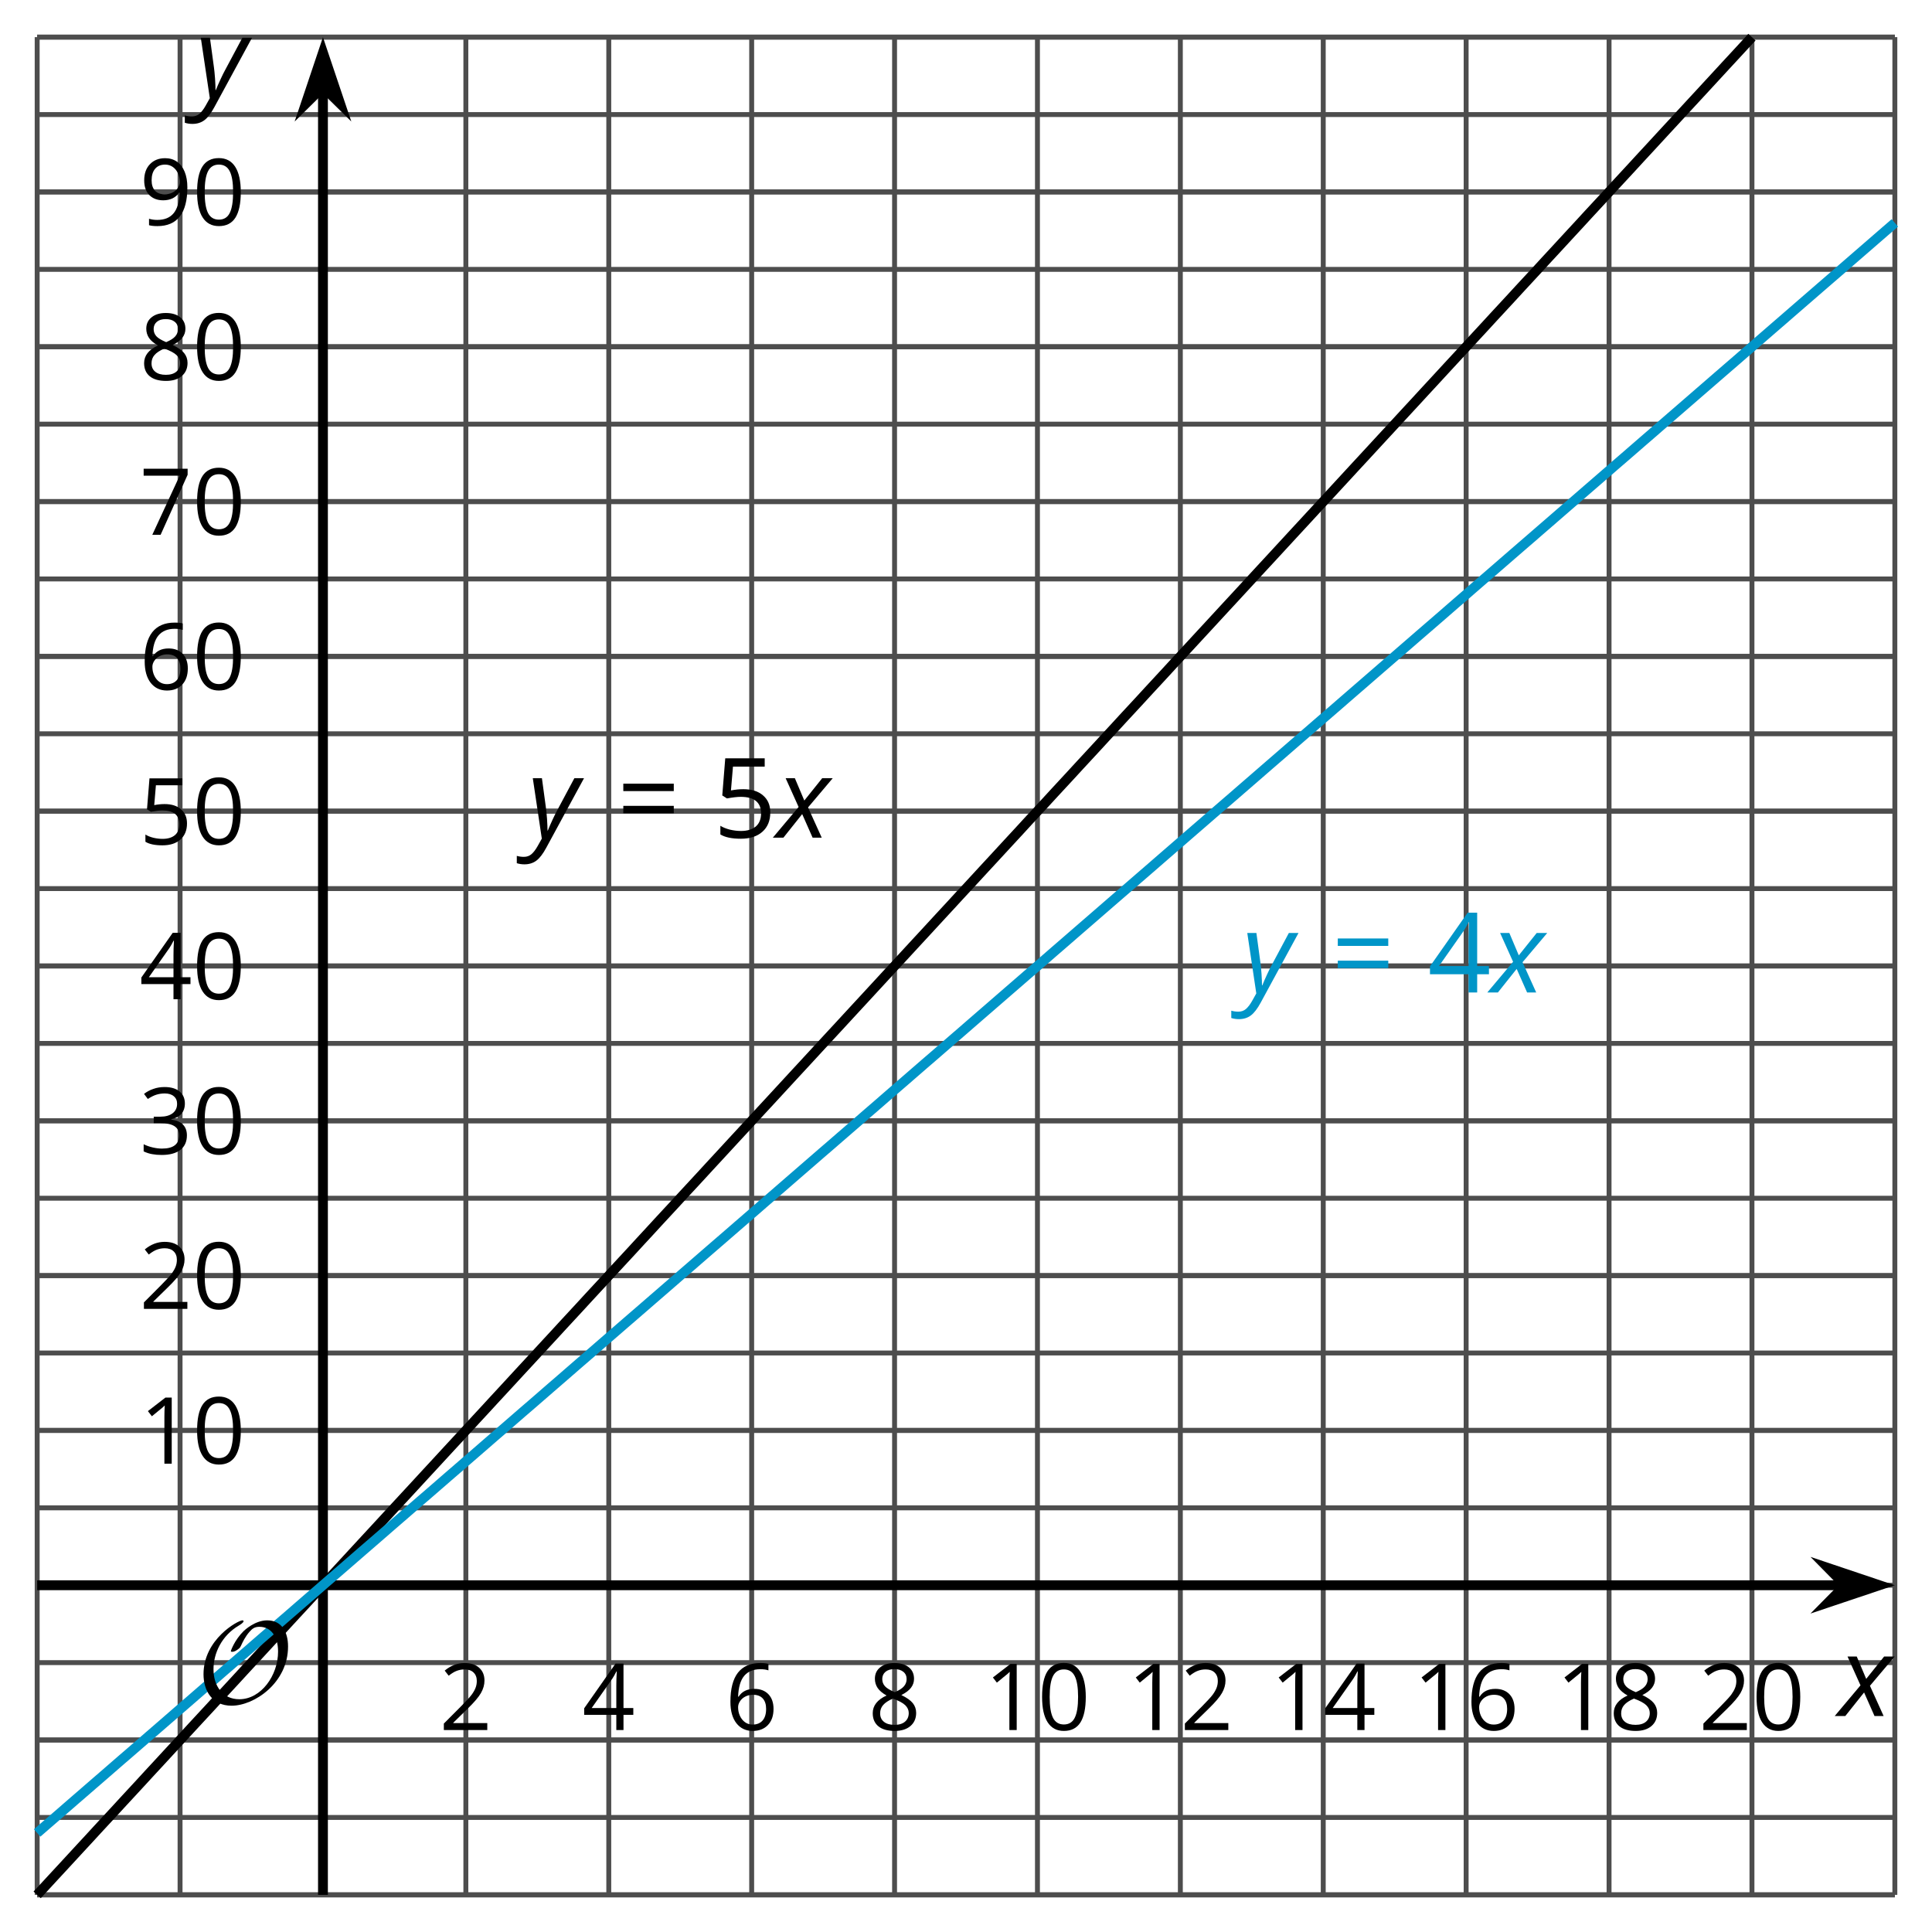 <?xml version='1.0' encoding='UTF-8'?>
<!-- This file was generated by dvisvgm 2.1.3 -->
<svg height='196.738pt' version='1.1' viewBox='-72 -72 196.736 196.738' width='196.736pt' xmlns='http://www.w3.org/2000/svg' xmlns:xlink='http://www.w3.org/1999/xlink'>
<defs>
<path d='M5.906 -4.05C5.906 -5.398 5.68 -6.425 5.227 -7.138C4.768 -7.851 4.105 -8.204 3.227 -8.204C2.326 -8.204 1.657 -7.862 1.221 -7.182S0.564 -5.459 0.564 -4.05C0.564 -2.685 0.79 -1.652 1.243 -0.95C1.696 -0.243 2.359 0.11 3.227 0.11C4.133 0.11 4.807 -0.232 5.249 -0.923C5.685 -1.613 5.906 -2.652 5.906 -4.05ZM1.492 -4.05C1.492 -5.227 1.63 -6.077 1.906 -6.608C2.182 -7.144 2.624 -7.409 3.227 -7.409C3.84 -7.409 4.282 -7.138 4.553 -6.597C4.829 -6.061 4.967 -5.21 4.967 -4.05S4.829 -2.039 4.553 -1.492C4.282 -0.95 3.84 -0.68 3.227 -0.68C2.624 -0.68 2.182 -0.95 1.906 -1.481C1.63 -2.022 1.492 -2.873 1.492 -4.05Z' id='g10-16'/>
<path d='M3.95 0V-8.077H3.177L1.039 -6.425L1.525 -5.796C2.304 -6.431 2.746 -6.79 2.84 -6.873S3.022 -7.039 3.099 -7.116C3.072 -6.691 3.055 -6.238 3.055 -5.757V0H3.95Z' id='g10-17'/>
<path d='M5.862 0V-0.851H1.707V-0.895L3.475 -2.624C4.265 -3.392 4.801 -4.022 5.088 -4.525S5.519 -5.53 5.519 -6.044C5.519 -6.702 5.304 -7.221 4.873 -7.613C4.442 -8 3.845 -8.193 3.088 -8.193C2.21 -8.193 1.403 -7.884 0.657 -7.265L1.144 -6.641C1.514 -6.934 1.845 -7.133 2.144 -7.243C2.448 -7.354 2.762 -7.409 3.099 -7.409C3.564 -7.409 3.928 -7.282 4.188 -7.028C4.448 -6.779 4.58 -6.436 4.58 -6.006C4.58 -5.702 4.53 -5.414 4.425 -5.149S4.166 -4.613 3.961 -4.332S3.326 -3.586 2.68 -2.928L0.552 -0.79V0H5.862Z' id='g10-18'/>
<path d='M5.558 -6.177C5.558 -6.801 5.343 -7.293 4.906 -7.657C4.47 -8.011 3.862 -8.193 3.077 -8.193C2.597 -8.193 2.144 -8.122 1.713 -7.967C1.276 -7.823 0.895 -7.613 0.564 -7.354L1.028 -6.735C1.431 -6.994 1.785 -7.171 2.099 -7.265S2.746 -7.409 3.099 -7.409C3.564 -7.409 3.934 -7.298 4.199 -7.072C4.475 -6.845 4.608 -6.536 4.608 -6.144C4.608 -5.652 4.425 -5.265 4.055 -4.983C3.685 -4.707 3.188 -4.569 2.558 -4.569H1.751V-3.779H2.547C4.088 -3.779 4.856 -3.287 4.856 -2.309C4.856 -1.215 4.16 -0.669 2.762 -0.669C2.409 -0.669 2.033 -0.713 1.635 -0.807C1.243 -0.895 0.867 -1.028 0.519 -1.199V-0.326C0.856 -0.166 1.199 -0.05 1.558 0.011C1.912 0.077 2.304 0.11 2.729 0.11C3.713 0.11 4.47 -0.099 5.006 -0.508C5.541 -0.923 5.807 -1.519 5.807 -2.287C5.807 -2.823 5.652 -3.26 5.337 -3.591S4.541 -4.127 3.895 -4.21V-4.254C4.425 -4.365 4.834 -4.586 5.127 -4.912C5.414 -5.238 5.558 -5.663 5.558 -6.177Z' id='g10-19'/>
<path d='M6.243 -1.856V-2.691H5.044V-8.122H4.072L0.238 -2.657V-1.856H4.166V0H5.044V-1.856H6.243ZM4.166 -2.691H1.155L3.68 -6.282C3.834 -6.514 4 -6.807 4.177 -7.16H4.221C4.182 -6.497 4.166 -5.901 4.166 -5.376V-2.691Z' id='g10-20'/>
<path d='M3.077 -4.934C2.657 -4.934 2.238 -4.89 1.812 -4.807L2.017 -7.232H5.249V-8.077H1.232L0.928 -4.298L1.403 -3.994C1.989 -4.099 2.459 -4.155 2.807 -4.155C4.188 -4.155 4.878 -3.591 4.878 -2.464C4.878 -1.884 4.696 -1.442 4.343 -1.138C3.978 -0.834 3.475 -0.68 2.829 -0.68C2.459 -0.68 2.077 -0.729 1.696 -0.818C1.315 -0.917 0.994 -1.044 0.735 -1.21V-0.326C1.215 -0.033 1.906 0.11 2.818 0.11C3.751 0.11 4.486 -0.127 5.017 -0.602C5.553 -1.077 5.818 -1.735 5.818 -2.569C5.818 -3.304 5.575 -3.878 5.083 -4.298C4.597 -4.724 3.928 -4.934 3.077 -4.934Z' id='g10-21'/>
<path d='M0.646 -3.453C0.646 -2.332 0.89 -1.459 1.381 -0.829C1.873 -0.204 2.536 0.11 3.37 0.11C4.149 0.11 4.773 -0.133 5.227 -0.608C5.691 -1.094 5.917 -1.751 5.917 -2.591C5.917 -3.343 5.707 -3.939 5.293 -4.376C4.873 -4.812 4.298 -5.033 3.575 -5.033C2.696 -5.033 2.055 -4.718 1.652 -4.083H1.586C1.63 -5.238 1.878 -6.088 2.337 -6.63C2.796 -7.166 3.453 -7.436 4.32 -7.436C4.685 -7.436 5.011 -7.392 5.293 -7.298V-8.088C5.055 -8.16 4.724 -8.193 4.309 -8.193C3.099 -8.193 2.188 -7.801 1.569 -7.017C0.956 -6.227 0.646 -5.039 0.646 -3.453ZM3.359 -0.669C3.011 -0.669 2.702 -0.762 2.431 -0.956C2.166 -1.149 1.956 -1.409 1.807 -1.735S1.586 -2.414 1.586 -2.796C1.586 -3.055 1.669 -3.304 1.834 -3.541C1.994 -3.779 2.215 -3.967 2.492 -4.105S3.072 -4.309 3.403 -4.309C3.939 -4.309 4.337 -4.155 4.608 -3.851S5.011 -3.127 5.011 -2.591C5.011 -1.967 4.867 -1.492 4.575 -1.16C4.287 -0.834 3.884 -0.669 3.359 -0.669Z' id='g10-22'/>
<path d='M1.575 0H2.591L5.895 -7.343V-8.077H0.519V-7.232H4.923L1.575 0Z' id='g10-23'/>
<path d='M3.227 -8.193C2.503 -8.193 1.923 -8.022 1.492 -7.669C1.055 -7.326 0.84 -6.856 0.84 -6.271C0.84 -5.856 0.95 -5.486 1.171 -5.149C1.392 -4.818 1.757 -4.508 2.265 -4.221C1.138 -3.707 0.575 -2.983 0.575 -2.061C0.575 -1.37 0.807 -0.834 1.271 -0.453C1.735 -0.077 2.398 0.11 3.26 0.11C4.072 0.11 4.713 -0.088 5.182 -0.486C5.652 -0.89 5.884 -1.425 5.884 -2.094C5.884 -2.547 5.746 -2.945 5.47 -3.293C5.193 -3.635 4.729 -3.961 4.072 -4.276C4.613 -4.547 5.006 -4.845 5.254 -5.171S5.624 -5.862 5.624 -6.26C5.624 -6.862 5.409 -7.337 4.978 -7.68S3.961 -8.193 3.227 -8.193ZM1.481 -2.039C1.481 -2.436 1.602 -2.779 1.851 -3.061C2.099 -3.348 2.497 -3.608 3.044 -3.845C3.757 -3.586 4.26 -3.315 4.547 -3.039C4.834 -2.757 4.978 -2.442 4.978 -2.083C4.978 -1.635 4.823 -1.282 4.519 -1.022S3.785 -0.635 3.238 -0.635C2.68 -0.635 2.249 -0.757 1.945 -1.006C1.635 -1.254 1.481 -1.597 1.481 -2.039ZM3.215 -7.448C3.685 -7.448 4.05 -7.337 4.32 -7.116C4.586 -6.901 4.718 -6.602 4.718 -6.232C4.718 -5.895 4.608 -5.597 4.387 -5.343C4.171 -5.088 3.796 -4.851 3.271 -4.63C2.685 -4.873 2.282 -5.116 2.066 -5.359S1.74 -5.895 1.74 -6.232C1.74 -6.602 1.873 -6.895 2.133 -7.116S2.757 -7.448 3.215 -7.448Z' id='g10-24'/>
<path d='M5.862 -4.63C5.862 -5.365 5.751 -6 5.53 -6.541C5.309 -7.077 4.994 -7.492 4.586 -7.768C4.171 -8.055 3.691 -8.193 3.144 -8.193C2.376 -8.193 1.762 -7.95 1.293 -7.464C0.818 -6.978 0.586 -6.315 0.586 -5.475C0.586 -4.707 0.796 -4.111 1.215 -3.685S2.204 -3.044 2.917 -3.044C3.337 -3.044 3.713 -3.127 4.05 -3.282C4.387 -3.448 4.652 -3.68 4.856 -3.983H4.923C4.884 -2.851 4.635 -2.017 4.188 -1.47C3.735 -0.917 3.066 -0.646 2.182 -0.646C1.807 -0.646 1.47 -0.696 1.177 -0.79V0C1.425 0.072 1.768 0.11 2.193 0.11C4.641 0.11 5.862 -1.47 5.862 -4.63ZM3.144 -7.409C3.492 -7.409 3.801 -7.315 4.077 -7.127C4.343 -6.939 4.558 -6.68 4.707 -6.354S4.934 -5.669 4.934 -5.282C4.934 -5.022 4.851 -4.779 4.691 -4.541S4.309 -4.122 4.022 -3.983C3.746 -3.845 3.436 -3.779 3.099 -3.779C2.558 -3.779 2.155 -3.934 1.89 -4.232C1.624 -4.541 1.492 -4.956 1.492 -5.486C1.492 -6.088 1.635 -6.564 1.923 -6.901S2.619 -7.409 3.144 -7.409Z' id='g10-25'/>
<path d='M0.657 -4.74H5.796V-5.497H0.657V-4.74ZM0.657 -2.481H5.796V-3.238H0.657V-2.481Z' id='g10-29'/>
<use id='g12-16' transform='scale(0.833)' xlink:href='#g10-16'/>
<use id='g12-17' transform='scale(0.833)' xlink:href='#g10-17'/>
<use id='g12-18' transform='scale(0.833)' xlink:href='#g10-18'/>
<use id='g12-19' transform='scale(0.833)' xlink:href='#g10-19'/>
<use id='g12-20' transform='scale(0.833)' xlink:href='#g10-20'/>
<use id='g12-21' transform='scale(0.833)' xlink:href='#g10-21'/>
<use id='g12-22' transform='scale(0.833)' xlink:href='#g10-22'/>
<use id='g12-23' transform='scale(0.833)' xlink:href='#g10-23'/>
<use id='g12-24' transform='scale(0.833)' xlink:href='#g10-24'/>
<use id='g12-25' transform='scale(0.833)' xlink:href='#g10-25'/>
<path d='M2.58 -2.398L3.641 0H4.569L3.177 -3.077L5.691 -6.055H4.619L2.796 -3.779L1.834 -6.055H0.895L2.215 -3.122L-0.409 0H0.669L2.58 -2.398Z' id='g4-88'/>
<path d='M0.541 -6.055L1.459 0.099L1.039 0.851C0.834 1.215 0.624 1.492 0.409 1.68C0.199 1.862 -0.061 1.956 -0.365 1.956C-0.613 1.956 -0.856 1.923 -1.088 1.856V2.602C-0.84 2.68 -0.58 2.718 -0.315 2.718C0.155 2.718 0.558 2.597 0.895 2.348S1.569 1.663 1.912 1.028L5.757 -6.055H4.774L2.978 -2.691C2.884 -2.53 2.746 -2.243 2.553 -1.829S2.199 -1.044 2.072 -0.724H2.039C2.039 -1.028 2.022 -1.425 1.989 -1.923C1.95 -2.414 1.917 -2.79 1.878 -3.044L1.47 -6.055H0.541Z' id='g4-89'/>
<path d='M9.289 -5.762C9.289 -7.281 8.62 -8.428 7.161 -8.428C5.918 -8.428 4.866 -7.424 4.782 -7.352C3.826 -6.408 3.467 -5.332 3.467 -5.308C3.467 -5.236 3.527 -5.224 3.587 -5.224C3.814 -5.224 4.005 -5.344 4.184 -5.475C4.399 -5.631 4.411 -5.667 4.543 -5.942C4.651 -6.181 4.926 -6.767 5.368 -7.269C5.655 -7.592 5.894 -7.771 6.372 -7.771C7.532 -7.771 8.273 -6.814 8.273 -5.248C8.273 -2.809 6.539 -0.395 4.328 -0.395C2.63 -0.395 1.698 -1.745 1.698 -3.455C1.698 -5.081 2.534 -6.874 4.28 -7.902C4.399 -7.974 4.758 -8.189 4.758 -8.345C4.758 -8.428 4.663 -8.428 4.639 -8.428C4.22 -8.428 0.681 -6.528 0.681 -2.941C0.681 -1.267 1.554 0.263 3.539 0.263C5.87 0.263 9.289 -2.08 9.289 -5.762Z' id='g5-79'/>
</defs>
<g id='page1'>
<path d='M-68.215 120.953V-68.219M-53.664 120.953V-68.219M-24.562 120.953V-68.219M-10.008 120.953V-68.219M4.543 120.953V-68.219M19.094 120.953V-68.219M33.644 120.953V-68.219M48.195 120.953V-68.219M62.746 120.953V-68.219M77.297 120.953V-68.219M91.851 120.953V-68.219M106.402 120.953V-68.219M120.953 120.953V-68.219' fill='none' stroke='#4d4d4d' stroke-linejoin='bevel' stroke-miterlimit='10.037' stroke-width='0.5'/>
<path d='M-68.215 120.953H120.953M-68.215 113.07H120.953M-68.215 105.187H120.953M-68.215 97.304H120.953M-68.215 89.425H120.953M-68.215 81.543H120.953M-68.215 73.66H120.953M-68.215 65.777H120.953M-68.215 57.894H120.953M-68.215 50.015H120.953M-68.215 42.132H120.953M-68.215 34.25H120.953M-68.215 26.367H120.953M-68.215 18.484H120.953M-68.215 10.601H120.953M-68.215 2.722H120.953M-68.215 -5.161H120.953M-68.215 -13.043H120.953M-68.215 -20.926H120.953M-68.215 -28.809H120.953M-68.215 -36.688H120.953M-68.215 -44.571H120.953M-68.215 -52.454H120.953M-68.215 -60.336H120.953M-68.215 -68.219H120.953' fill='none' stroke='#4d4d4d' stroke-linejoin='bevel' stroke-miterlimit='10.037' stroke-width='0.5'/>
<path d='M-68.215 120.953H120.953M-68.215 105.187H120.953M-68.215 73.66H120.953M-68.215 57.894H120.953M-68.215 42.132H120.953M-68.215 26.367H120.953M-68.215 10.601H120.953M-68.215 -5.161H120.953M-68.215 -20.926H120.953M-68.215 -36.688H120.953M-68.215 -52.454H120.953M-68.215 -68.219H120.953' fill='none' stroke='#4d4d4d' stroke-linejoin='bevel' stroke-miterlimit='10.037' stroke-width='0.5'/>
<path d='M-68.215 89.425H115.66' fill='none' stroke='#000000' stroke-linejoin='bevel' stroke-miterlimit='10.037' stroke-width='1'/>
<path d='M119.379 89.426L114.188 87.68L115.907 89.426L114.188 91.168Z'/>
<path d='M119.379 89.426L114.188 87.68L115.907 89.426L114.188 91.168Z' fill='none' stroke='#000000' stroke-miterlimit='10.037' stroke-width='1'/>
<path d='M-39.113 120.953V-62.922' fill='none' stroke='#000000' stroke-linejoin='bevel' stroke-miterlimit='10.037' stroke-width='1'/>
<path d='M-39.113 -66.641L-40.855 -61.453L-39.113 -63.172L-37.367 -61.453Z'/>
<path d='M-39.113 -66.641L-40.855 -61.453L-39.113 -63.172L-37.367 -61.453Z' fill='none' stroke='#000000' stroke-miterlimit='10.037' stroke-width='1'/>
<g transform='matrix(1 0 0 1 37.166 -12.997)'>
<use x='-64.429' xlink:href='#g12-18' y='117.167'/>
</g>
<g transform='matrix(1 0 0 1 51.718 -12.997)'>
<use x='-64.429' xlink:href='#g12-20' y='117.167'/>
</g>
<g transform='matrix(1 0 0 1 66.269 -12.997)'>
<use x='-64.429' xlink:href='#g12-22' y='117.167'/>
</g>
<g transform='matrix(1 0 0 1 80.82 -12.997)'>
<use x='-64.429' xlink:href='#g12-24' y='117.167'/>
</g>
<g transform='matrix(1 0 0 1 92.67 -12.997)'>
<use x='-64.429' xlink:href='#g12-17' y='117.167'/>
<use x='-59.025' xlink:href='#g12-16' y='117.167'/>
</g>
<g transform='matrix(1 0 0 1 107.221 -12.997)'>
<use x='-64.429' xlink:href='#g12-17' y='117.167'/>
<use x='-59.025' xlink:href='#g12-18' y='117.167'/>
</g>
<g transform='matrix(1 0 0 1 121.772 -12.997)'>
<use x='-64.429' xlink:href='#g12-17' y='117.167'/>
<use x='-59.025' xlink:href='#g12-20' y='117.167'/>
</g>
<g transform='matrix(1 0 0 1 136.324 -12.997)'>
<use x='-64.429' xlink:href='#g12-17' y='117.167'/>
<use x='-59.025' xlink:href='#g12-22' y='117.167'/>
</g>
<g transform='matrix(1 0 0 1 150.875 -12.997)'>
<use x='-64.429' xlink:href='#g12-17' y='117.167'/>
<use x='-59.025' xlink:href='#g12-24' y='117.167'/>
</g>
<g transform='matrix(1 0 0 1 165.426 -12.997)'>
<use x='-64.429' xlink:href='#g12-18' y='117.167'/>
<use x='-59.025' xlink:href='#g12-16' y='117.167'/>
</g>
<g transform='matrix(1 0 0 1 6.625 -40.121)'>
<use x='-64.429' xlink:href='#g12-17' y='117.167'/>
<use x='-59.025' xlink:href='#g12-16' y='117.167'/>
</g>
<g transform='matrix(1 0 0 1 6.625 -55.885)'>
<use x='-64.429' xlink:href='#g12-18' y='117.167'/>
<use x='-59.025' xlink:href='#g12-16' y='117.167'/>
</g>
<g transform='matrix(1 0 0 1 6.625 -71.649)'>
<use x='-64.429' xlink:href='#g12-19' y='117.167'/>
<use x='-59.025' xlink:href='#g12-16' y='117.167'/>
</g>
<g transform='matrix(1 0 0 1 6.625 -87.413)'>
<use x='-64.429' xlink:href='#g12-20' y='117.167'/>
<use x='-59.025' xlink:href='#g12-16' y='117.167'/>
</g>
<g transform='matrix(1 0 0 1 6.625 -103.178)'>
<use x='-64.429' xlink:href='#g12-21' y='117.167'/>
<use x='-59.025' xlink:href='#g12-16' y='117.167'/>
</g>
<g transform='matrix(1 0 0 1 6.625 -118.942)'>
<use x='-64.429' xlink:href='#g12-22' y='117.167'/>
<use x='-59.025' xlink:href='#g12-16' y='117.167'/>
</g>
<g transform='matrix(1 0 0 1 6.625 -134.706)'>
<use x='-64.429' xlink:href='#g12-23' y='117.167'/>
<use x='-59.025' xlink:href='#g12-16' y='117.167'/>
</g>
<g transform='matrix(1 0 0 1 6.625 -150.47)'>
<use x='-64.429' xlink:href='#g12-24' y='117.167'/>
<use x='-59.025' xlink:href='#g12-16' y='117.167'/>
</g>
<g transform='matrix(1 0 0 1 6.625 -166.234)'>
<use x='-64.429' xlink:href='#g12-25' y='117.167'/>
<use x='-59.025' xlink:href='#g12-16' y='117.167'/>
</g>
<path d='M-68.215 120.953L-67.336 120L-66.461 119.05L-65.582 118.101L-64.703 117.148L-63.828 116.199L-62.949 115.25L-62.074 114.296L-61.195 113.347L-60.316 112.398L-59.441 111.445L-58.562 110.496L-57.684 109.546L-56.809 108.593L-55.93 107.644L-55.055 106.695L-54.176 105.742L-53.297 104.792L-52.422 103.839L-51.543 102.89L-50.664 101.941L-49.789 100.988L-48.91 100.039L-48.031 99.089L-47.156 98.136L-46.277 97.187L-45.402 96.238L-44.523 95.285L-43.645 94.335L-42.77 93.386L-41.891 92.433L-41.012 91.484L-40.137 90.535L-39.258 89.582L-38.383 88.632L-37.504 87.683L-36.625 86.73L-35.75 85.781L-34.871 84.828L-33.992 83.879L-33.117 82.929L-32.238 81.976L-31.363 81.027L-30.484 80.078L-29.605 79.125L-28.73 78.175L-27.852 77.226L-26.973 76.273L-26.098 75.324L-25.219 74.375L-24.34 73.421L-23.465 72.472L-22.586 71.523L-21.711 70.57L-20.832 69.621L-19.953 68.668L-19.078 67.718L-18.199 66.769L-17.32 65.816L-16.445 64.867L-15.566 63.917L-14.691 62.964L-13.812 62.015L-12.934 61.066L-12.059 60.113L-11.18 59.164L-10.301 58.214L-9.426 57.261L-8.547 56.312L-7.668 55.363L-6.793 54.41L-5.914 53.461L-5.039 52.507L-4.16 51.558L-3.281 50.609L-2.406 49.656L-1.527 48.707L-0.648 47.757L0.227 46.804L1.105 45.855L1.98 44.906L2.859 43.953L3.738 43.004L4.613 42.054L5.492 41.101L6.371 40.152L7.246 39.203L8.125 38.25L9 37.3L9.879 36.351L10.758 35.398L11.633 34.449L12.512 33.496L13.391 32.547L14.266 31.597L15.145 30.644L16.023 29.695L16.898 28.746L17.777 27.793L18.652 26.843L19.531 25.894L20.41 24.941L21.285 23.992L22.164 23.043L23.043 22.089L23.918 21.14L24.797 20.191L25.672 19.238L26.551 18.289L27.43 17.336L28.305 16.386L29.184 15.437L30.062 14.484L30.938 13.535L31.816 12.586L32.691 11.632L33.57 10.683L34.449 9.734L35.324 8.781L36.203 7.832L37.082 6.882L37.957 5.929L38.836 4.98L39.714 4.031L40.589 3.078L41.468 2.128L42.343 1.175L43.222 0.226L44.101 -0.723L44.976 -1.676L45.855 -2.625L46.734 -3.575L47.609 -4.528L48.488 -5.477L49.363 -6.426L50.242 -7.379L51.121 -8.329L51.996 -9.278L52.875 -10.231L53.754 -11.18L54.629 -12.129L55.507 -13.082L56.382 -14.032L57.261 -14.981L58.14 -15.934L59.015 -16.883L59.894 -17.836L60.773 -18.786L61.648 -19.735L62.527 -20.688L63.406 -21.637L64.281 -22.586L65.16 -23.539L66.035 -24.489L66.914 -25.438L67.793 -26.391L68.668 -27.34L69.547 -28.289L70.425 -29.243L71.3 -30.192L72.179 -31.141L73.054 -32.094L73.933 -33.043L74.812 -33.997L75.687 -34.946L76.566 -35.895L77.445 -36.848L78.32 -37.797L79.199 -38.747L80.074 -39.7L80.953 -40.649L81.832 -41.598L82.707 -42.551L83.586 -43.5L84.464 -44.45L85.339 -45.403L86.218 -46.352L87.093 -47.301L87.972 -48.254L88.851 -49.204L89.726 -50.157L90.605 -51.106L91.484 -52.055L92.359 -53.008L93.238 -53.957L94.117 -54.907L94.992 -55.86L95.871 -56.809L96.746 -57.758L97.625 -58.711L98.504 -59.661L99.379 -60.61L100.257 -61.563L101.136 -62.512L102.011 -63.461L102.89 -64.414L103.765 -65.364L104.644 -66.313L105.523 -67.266L106.398 -68.215' fill='none' stroke='#000000' stroke-linejoin='bevel' stroke-miterlimit='10.037' stroke-width='1'/>
<path d='M-68.215 114.648L-67.266 113.824L-66.312 113L-65.363 112.175L-64.414 111.351L-63.461 110.527L-62.512 109.703L-61.559 108.879L-60.609 108.054L-59.66 107.23L-58.707 106.41L-57.758 105.585L-56.809 104.761L-55.855 103.937L-54.906 103.113L-53.957 102.289L-53.004 101.464L-52.055 100.64L-51.105 99.816L-50.152 98.992L-49.203 98.168L-48.254 97.347L-47.301 96.523L-46.352 95.699L-45.402 94.875L-44.449 94.05L-43.5 93.226L-42.547 92.402L-41.598 91.578L-40.648 90.754L-39.695 89.929L-38.746 89.105L-37.797 88.285L-36.844 87.46L-35.895 86.636L-34.945 85.812L-33.992 84.988L-33.043 84.164L-32.094 83.339L-31.141 82.515L-30.191 81.691L-29.242 80.867L-28.289 80.046L-27.34 79.222L-26.391 78.398L-25.438 77.574L-24.488 76.75L-23.535 75.925L-22.586 75.101L-21.637 74.277L-20.684 73.453L-19.734 72.629L-18.785 71.804L-17.832 70.984L-16.883 70.16L-15.934 69.335L-14.98 68.511L-14.031 67.687L-13.082 66.863L-12.129 66.039L-11.18 65.214L-10.23 64.39L-9.277 63.566L-8.328 62.742L-7.379 61.922L-6.426 61.097L-5.476 60.273L-4.523 59.449L-3.574 58.625L-2.625 57.8L-1.672 56.976L-0.723 56.152L0.227 55.328L1.18 54.504L2.129 53.683L3.078 52.859L4.031 52.035L4.981 51.211L5.93 50.386L6.883 49.562L7.832 48.738L8.781 47.914L9.734 47.089L10.684 46.265L11.633 45.441L12.586 44.621L13.535 43.797L14.488 42.972L15.438 42.148L16.387 41.324L17.34 40.5L18.289 39.675L19.238 38.851L20.191 38.027L21.141 37.203L22.09 36.379L23.043 35.558L23.992 34.734L24.941 33.91L25.895 33.086L26.844 32.261L27.793 31.437L28.746 30.613L29.695 29.789L30.645 28.964L31.598 28.14L32.546 27.316L33.5 26.496L34.449 25.672L35.398 24.847L36.351 24.023L37.3 23.199L38.25 22.375L39.203 21.55L40.152 20.726L41.101 19.902L42.054 19.078L43.004 18.257L43.953 17.433L44.906 16.609L45.855 15.785L46.804 14.961L47.757 14.136L48.707 13.312L49.656 12.488L50.609 11.664L51.558 10.839L52.511 10.015L53.461 9.195L54.41 8.371L55.363 7.546L56.312 6.722L57.261 5.898L58.214 5.074L59.164 4.25L60.113 3.425L61.066 2.601L62.015 1.777L62.964 0.957L63.918 0.132L64.867 -0.692L65.816 -1.516L66.769 -2.34L67.718 -3.164L68.668 -3.989L69.621 -4.813L70.57 -5.637L71.523 -6.461L72.472 -7.286L73.422 -8.106L74.375 -8.93L75.324 -9.754L76.273 -10.579L77.226 -11.403L78.175 -12.227L79.125 -13.051L80.078 -13.875L81.027 -14.7L81.976 -15.524L82.929 -16.348L83.879 -17.168L84.828 -17.993L85.781 -18.817L86.73 -19.641L87.679 -20.465L88.632 -21.289L89.582 -22.114L90.535 -22.938L91.484 -23.762L92.433 -24.586L93.386 -25.407L94.336 -26.231L95.285 -27.055L96.238 -27.879L97.187 -28.704L98.136 -29.528L99.089 -30.352L100.039 -31.176L100.988 -32L101.941 -32.825L102.89 -33.649L103.839 -34.469L104.793 -35.293L105.742 -36.118L106.691 -36.942L107.644 -37.766L108.593 -38.59L109.547 -39.414L110.496 -40.239L111.445 -41.063L112.398 -41.887L113.347 -42.711L114.297 -43.532L115.25 -44.356L116.199 -45.18L117.148 -46.004L118.101 -46.829L119.05 -47.653L120 -48.477L120.953 -49.301' fill='none' stroke='#0095c8' stroke-linejoin='bevel' stroke-miterlimit='10.037' stroke-width='1'/>
<g transform='matrix(1 0 0 1 46.143 -103.869)'>
<use x='-64.429' xlink:href='#g4-89' y='117.167'/>
<use x='-55.328' xlink:href='#g10-29' y='117.167'/>
<use x='-45.522' xlink:href='#g10-21' y='117.167'/>
<use x='-39.036' xlink:href='#g4-88' y='117.167'/>
</g>
<g fill='#0095c8' transform='matrix(1 0 0 1 118.899 -88.105)'>
<use x='-64.429' xlink:href='#g4-89' y='117.167'/>
<use x='-55.328' xlink:href='#g10-29' y='117.167'/>
<use x='-45.522' xlink:href='#g10-20' y='117.167'/>
<use x='-39.036' xlink:href='#g4-88' y='117.167'/>
</g>
<g transform='matrix(1 0 0 1 12.472 -15.738)'>
<use x='-64.429' xlink:href='#g5-79' y='117.167'/>
</g>
<g transform='matrix(1 0 0 1 179.669 -14.426)'>
<use x='-64.429' xlink:href='#g4-88' y='117.167'/>
</g>
<g transform='matrix(1 0 0 1 12.336 -179.268)'>
<use x='-64.429' xlink:href='#g4-89' y='117.167'/>
</g>
</g>
</svg>